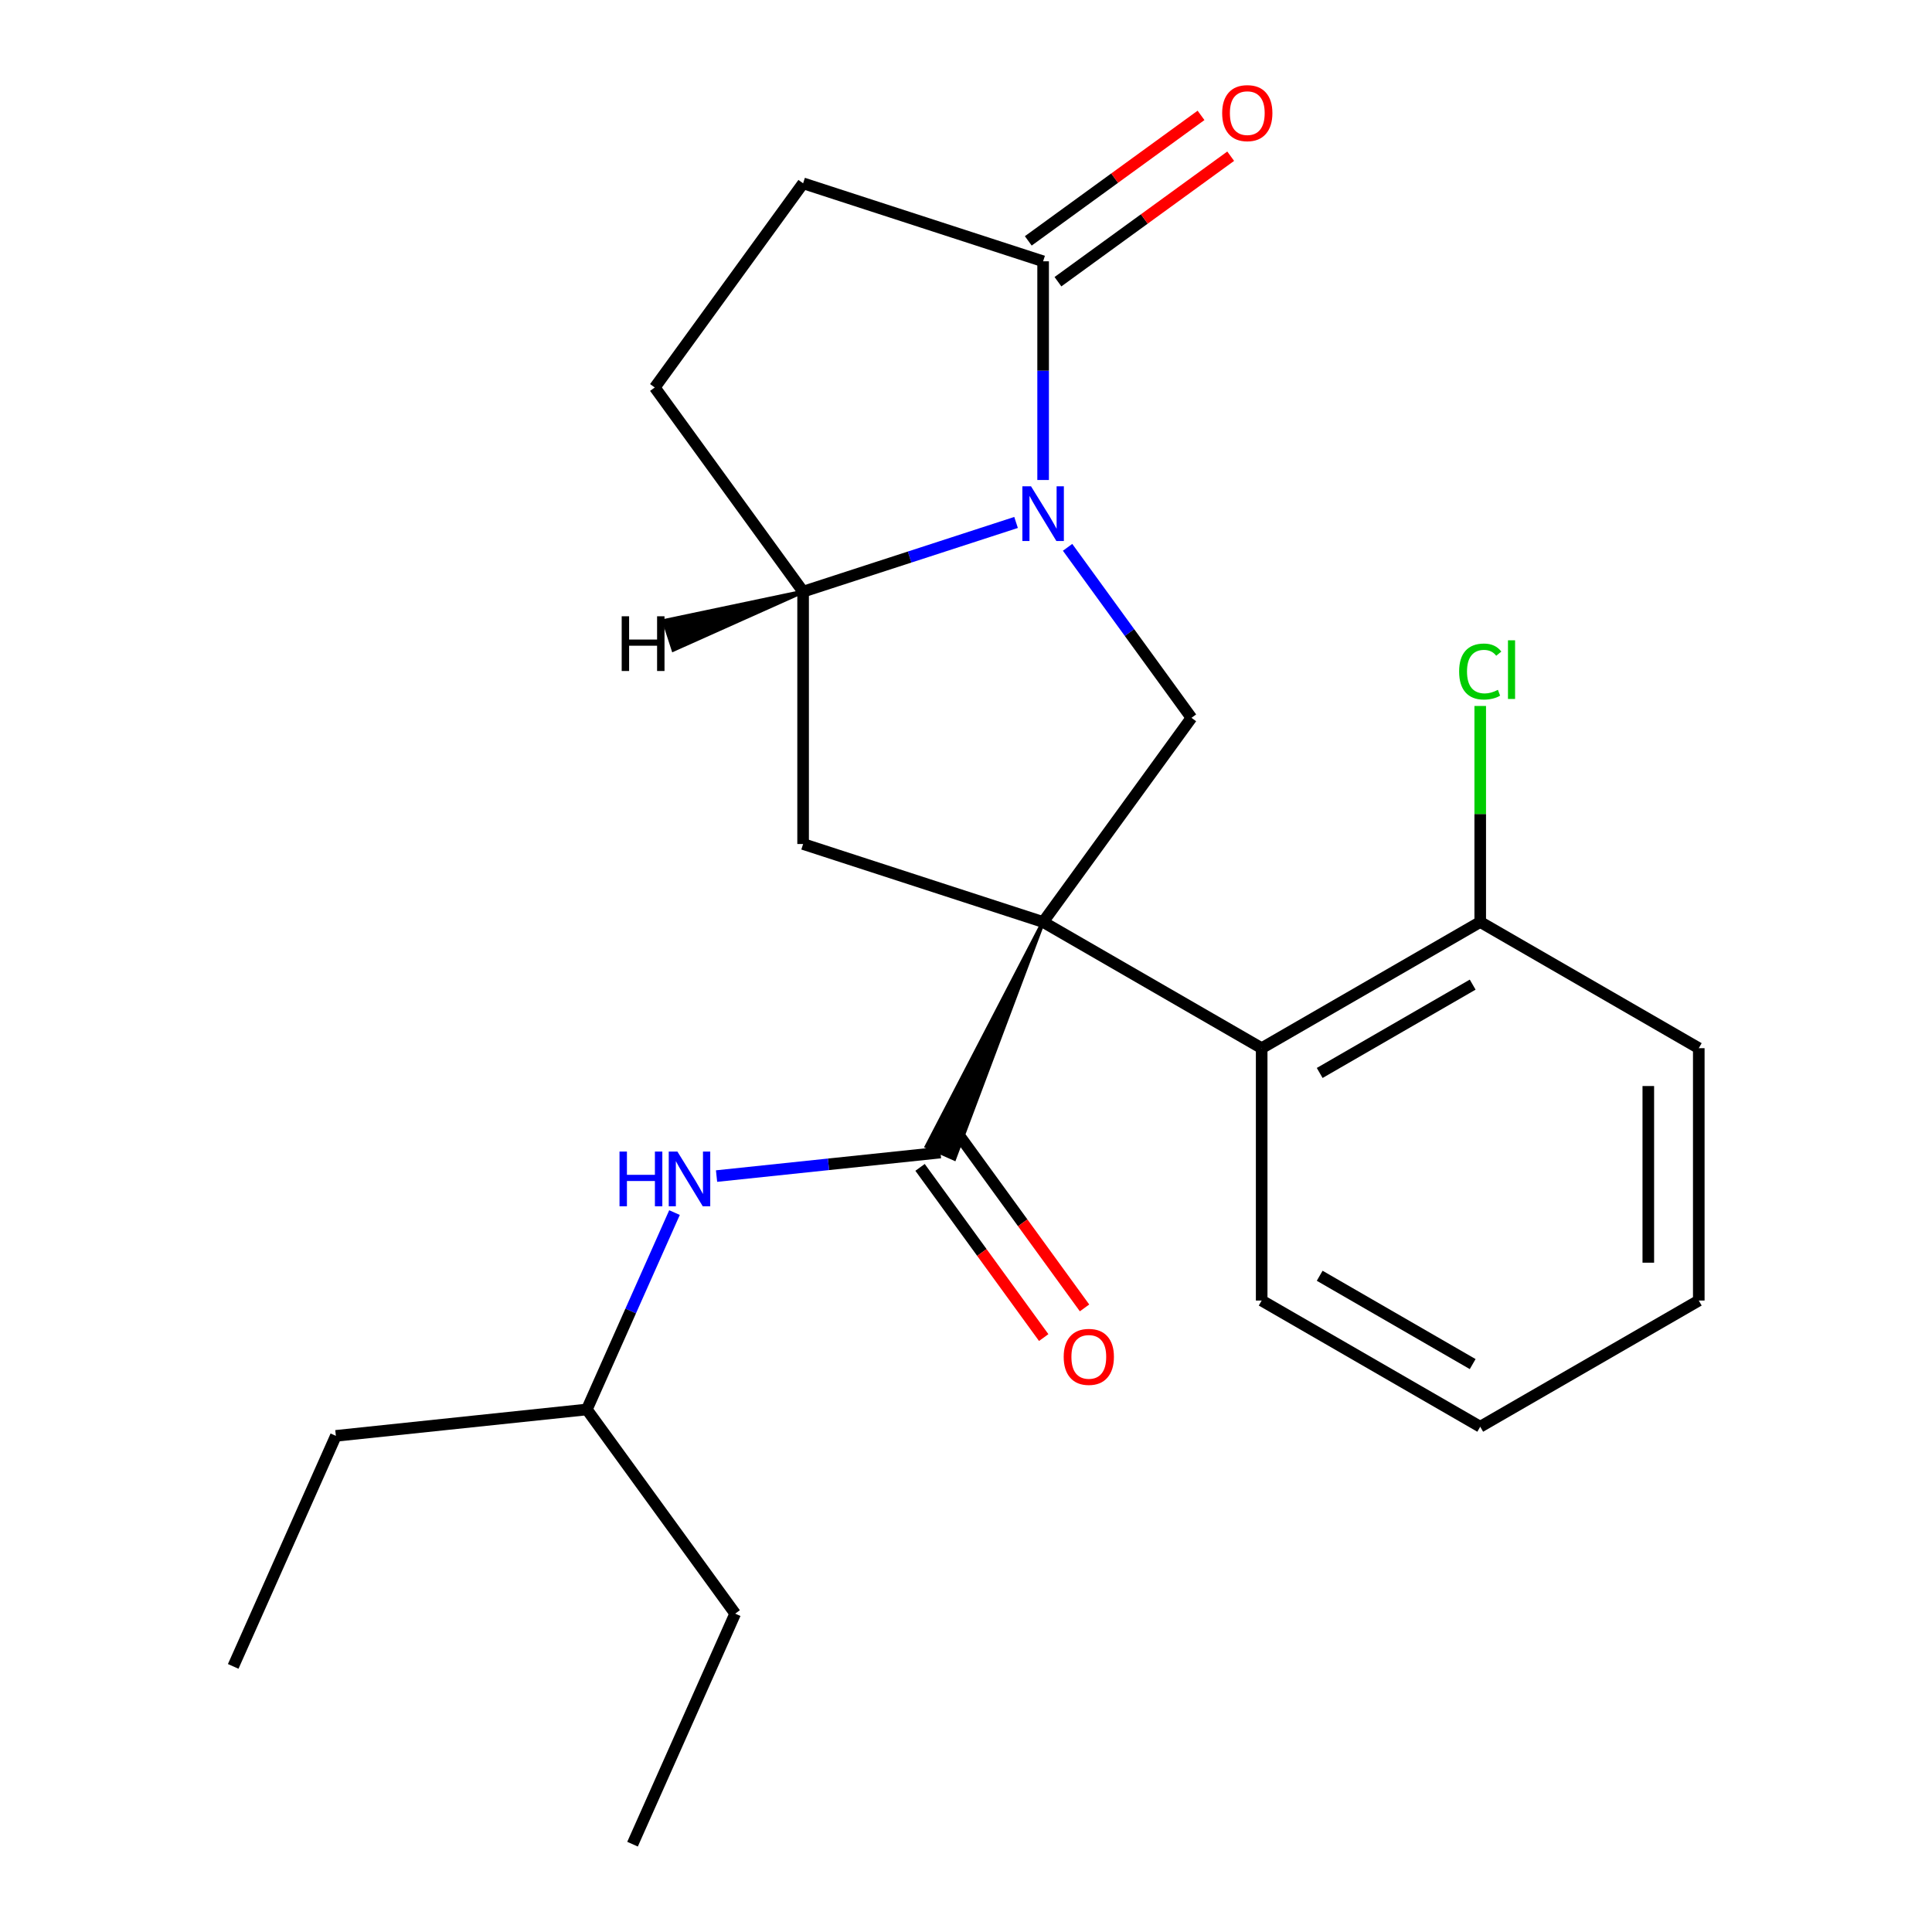 <?xml version='1.0' encoding='iso-8859-1'?>
<svg version='1.1' baseProfile='full'
              xmlns='http://www.w3.org/2000/svg'
                      xmlns:rdkit='http://www.rdkit.org/xml'
                      xmlns:xlink='http://www.w3.org/1999/xlink'
                  xml:space='preserve'
width='1000px' height='1000px' viewBox='0 0 1000 1000'>
<!-- END OF HEADER -->
<rect style='opacity:1.0;fill:#FFFFFF;stroke:none' width='1000' height='1000' x='0' y='0'> </rect>
<path class='bond-1' d='M 539.917,477.224 L 479.628,593.367 L 493.948,599.742 Z' style='fill:#000000;fill-rule:evenodd;fill-opacity:1;stroke:#000000;stroke-width:2px;stroke-linecap:butt;stroke-linejoin:miter;stroke-opacity:1;' />
<path class='bond-2' d='M 539.917,477.224 L 616.695,371.548' style='fill:none;fill-rule:evenodd;stroke:#000000;stroke-width:6px;stroke-linecap:butt;stroke-linejoin:miter;stroke-opacity:1' />
<path class='bond-3' d='M 539.917,477.224 L 415.687,436.86' style='fill:none;fill-rule:evenodd;stroke:#000000;stroke-width:6px;stroke-linecap:butt;stroke-linejoin:miter;stroke-opacity:1' />
<path class='bond-4' d='M 539.917,477.224 L 653.04,542.536' style='fill:none;fill-rule:evenodd;stroke:#000000;stroke-width:6px;stroke-linecap:butt;stroke-linejoin:miter;stroke-opacity:1' />
<path class='bond-0' d='M 552.577,283.297 L 584.636,327.423' style='fill:none;fill-rule:evenodd;stroke:#0000FF;stroke-width:6px;stroke-linecap:butt;stroke-linejoin:miter;stroke-opacity:1' />
<path class='bond-0' d='M 584.636,327.423 L 616.695,371.548' style='fill:none;fill-rule:evenodd;stroke:#000000;stroke-width:6px;stroke-linecap:butt;stroke-linejoin:miter;stroke-opacity:1' />
<path class='bond-5' d='M 539.917,248.446 L 539.917,191.847' style='fill:none;fill-rule:evenodd;stroke:#0000FF;stroke-width:6px;stroke-linecap:butt;stroke-linejoin:miter;stroke-opacity:1' />
<path class='bond-5' d='M 539.917,191.847 L 539.917,135.248' style='fill:none;fill-rule:evenodd;stroke:#000000;stroke-width:6px;stroke-linecap:butt;stroke-linejoin:miter;stroke-opacity:1' />
<path class='bond-23' d='M 525.911,270.422 L 470.799,288.329' style='fill:none;fill-rule:evenodd;stroke:#0000FF;stroke-width:6px;stroke-linecap:butt;stroke-linejoin:miter;stroke-opacity:1' />
<path class='bond-23' d='M 470.799,288.329 L 415.687,306.236' style='fill:none;fill-rule:evenodd;stroke:#000000;stroke-width:6px;stroke-linecap:butt;stroke-linejoin:miter;stroke-opacity:1' />
<path class='bond-7' d='M 486.788,596.555 L 428.837,602.646' style='fill:none;fill-rule:evenodd;stroke:#000000;stroke-width:6px;stroke-linecap:butt;stroke-linejoin:miter;stroke-opacity:1' />
<path class='bond-7' d='M 428.837,602.646 L 370.886,608.737' style='fill:none;fill-rule:evenodd;stroke:#0000FF;stroke-width:6px;stroke-linecap:butt;stroke-linejoin:miter;stroke-opacity:1' />
<path class='bond-8' d='M 476.22,604.233 L 508.221,648.278' style='fill:none;fill-rule:evenodd;stroke:#000000;stroke-width:6px;stroke-linecap:butt;stroke-linejoin:miter;stroke-opacity:1' />
<path class='bond-8' d='M 508.221,648.278 L 540.222,692.323' style='fill:none;fill-rule:evenodd;stroke:#FF0000;stroke-width:6px;stroke-linecap:butt;stroke-linejoin:miter;stroke-opacity:1' />
<path class='bond-8' d='M 497.355,588.877 L 529.356,632.922' style='fill:none;fill-rule:evenodd;stroke:#000000;stroke-width:6px;stroke-linecap:butt;stroke-linejoin:miter;stroke-opacity:1' />
<path class='bond-8' d='M 529.356,632.922 L 561.357,676.968' style='fill:none;fill-rule:evenodd;stroke:#FF0000;stroke-width:6px;stroke-linecap:butt;stroke-linejoin:miter;stroke-opacity:1' />
<path class='bond-6' d='M 415.687,436.86 L 415.687,306.236' style='fill:none;fill-rule:evenodd;stroke:#000000;stroke-width:6px;stroke-linecap:butt;stroke-linejoin:miter;stroke-opacity:1' />
<path class='bond-9' d='M 653.04,542.536 L 766.163,477.224' style='fill:none;fill-rule:evenodd;stroke:#000000;stroke-width:6px;stroke-linecap:butt;stroke-linejoin:miter;stroke-opacity:1' />
<path class='bond-9' d='M 683.071,555.364 L 762.257,509.646' style='fill:none;fill-rule:evenodd;stroke:#000000;stroke-width:6px;stroke-linecap:butt;stroke-linejoin:miter;stroke-opacity:1' />
<path class='bond-15' d='M 653.04,542.536 L 653.04,673.159' style='fill:none;fill-rule:evenodd;stroke:#000000;stroke-width:6px;stroke-linecap:butt;stroke-linejoin:miter;stroke-opacity:1' />
<path class='bond-11' d='M 547.595,145.816 L 592.3,113.336' style='fill:none;fill-rule:evenodd;stroke:#000000;stroke-width:6px;stroke-linecap:butt;stroke-linejoin:miter;stroke-opacity:1' />
<path class='bond-11' d='M 592.3,113.336 L 637.006,80.855' style='fill:none;fill-rule:evenodd;stroke:#FF0000;stroke-width:6px;stroke-linecap:butt;stroke-linejoin:miter;stroke-opacity:1' />
<path class='bond-11' d='M 532.239,124.681 L 576.945,92.201' style='fill:none;fill-rule:evenodd;stroke:#000000;stroke-width:6px;stroke-linecap:butt;stroke-linejoin:miter;stroke-opacity:1' />
<path class='bond-11' d='M 576.945,92.201 L 621.65,59.72' style='fill:none;fill-rule:evenodd;stroke:#FF0000;stroke-width:6px;stroke-linecap:butt;stroke-linejoin:miter;stroke-opacity:1' />
<path class='bond-25' d='M 539.917,135.248 L 415.687,94.884' style='fill:none;fill-rule:evenodd;stroke:#000000;stroke-width:6px;stroke-linecap:butt;stroke-linejoin:miter;stroke-opacity:1' />
<path class='bond-12' d='M 415.687,306.236 L 338.909,200.56' style='fill:none;fill-rule:evenodd;stroke:#000000;stroke-width:6px;stroke-linecap:butt;stroke-linejoin:miter;stroke-opacity:1' />
<path class='bond-26' d='M 415.687,306.236 L 343.702,321.385 L 348.546,336.293 Z' style='fill:#000000;fill-rule:evenodd;fill-opacity:1;stroke:#000000;stroke-width:2px;stroke-linecap:butt;stroke-linejoin:miter;stroke-opacity:1;' />
<path class='bond-14' d='M 349.122,627.634 L 326.436,678.586' style='fill:none;fill-rule:evenodd;stroke:#0000FF;stroke-width:6px;stroke-linecap:butt;stroke-linejoin:miter;stroke-opacity:1' />
<path class='bond-14' d='M 326.436,678.586 L 303.751,729.539' style='fill:none;fill-rule:evenodd;stroke:#000000;stroke-width:6px;stroke-linecap:butt;stroke-linejoin:miter;stroke-opacity:1' />
<path class='bond-13' d='M 766.163,477.224 L 766.163,421.316' style='fill:none;fill-rule:evenodd;stroke:#000000;stroke-width:6px;stroke-linecap:butt;stroke-linejoin:miter;stroke-opacity:1' />
<path class='bond-13' d='M 766.163,421.316 L 766.163,365.407' style='fill:none;fill-rule:evenodd;stroke:#00CC00;stroke-width:6px;stroke-linecap:butt;stroke-linejoin:miter;stroke-opacity:1' />
<path class='bond-16' d='M 766.163,477.224 L 879.286,542.536' style='fill:none;fill-rule:evenodd;stroke:#000000;stroke-width:6px;stroke-linecap:butt;stroke-linejoin:miter;stroke-opacity:1' />
<path class='bond-10' d='M 415.687,94.884 L 338.909,200.56' style='fill:none;fill-rule:evenodd;stroke:#000000;stroke-width:6px;stroke-linecap:butt;stroke-linejoin:miter;stroke-opacity:1' />
<path class='bond-17' d='M 303.751,729.539 L 173.843,743.193' style='fill:none;fill-rule:evenodd;stroke:#000000;stroke-width:6px;stroke-linecap:butt;stroke-linejoin:miter;stroke-opacity:1' />
<path class='bond-18' d='M 303.751,729.539 L 380.529,835.215' style='fill:none;fill-rule:evenodd;stroke:#000000;stroke-width:6px;stroke-linecap:butt;stroke-linejoin:miter;stroke-opacity:1' />
<path class='bond-19' d='M 653.04,673.159 L 766.163,738.471' style='fill:none;fill-rule:evenodd;stroke:#000000;stroke-width:6px;stroke-linecap:butt;stroke-linejoin:miter;stroke-opacity:1' />
<path class='bond-19' d='M 683.071,660.331 L 762.257,706.05' style='fill:none;fill-rule:evenodd;stroke:#000000;stroke-width:6px;stroke-linecap:butt;stroke-linejoin:miter;stroke-opacity:1' />
<path class='bond-24' d='M 879.286,542.536 L 879.286,673.159' style='fill:none;fill-rule:evenodd;stroke:#000000;stroke-width:6px;stroke-linecap:butt;stroke-linejoin:miter;stroke-opacity:1' />
<path class='bond-24' d='M 853.161,562.13 L 853.161,653.566' style='fill:none;fill-rule:evenodd;stroke:#000000;stroke-width:6px;stroke-linecap:butt;stroke-linejoin:miter;stroke-opacity:1' />
<path class='bond-21' d='M 173.843,743.193 L 120.714,862.523' style='fill:none;fill-rule:evenodd;stroke:#000000;stroke-width:6px;stroke-linecap:butt;stroke-linejoin:miter;stroke-opacity:1' />
<path class='bond-20' d='M 380.529,835.215 L 327.4,954.545' style='fill:none;fill-rule:evenodd;stroke:#000000;stroke-width:6px;stroke-linecap:butt;stroke-linejoin:miter;stroke-opacity:1' />
<path class='bond-22' d='M 766.163,738.471 L 879.286,673.159' style='fill:none;fill-rule:evenodd;stroke:#000000;stroke-width:6px;stroke-linecap:butt;stroke-linejoin:miter;stroke-opacity:1' />
<path  class='atom-1' d='M 533.657 251.712
L 542.937 266.712
Q 543.857 268.192, 545.337 270.872
Q 546.817 273.552, 546.897 273.712
L 546.897 251.712
L 550.657 251.712
L 550.657 280.032
L 546.777 280.032
L 536.817 263.632
Q 535.657 261.712, 534.417 259.512
Q 533.217 257.312, 532.857 256.632
L 532.857 280.032
L 529.177 280.032
L 529.177 251.712
L 533.657 251.712
' fill='#0000FF'/>
<path  class='atom-8' d='M 320.66 596.049
L 324.5 596.049
L 324.5 608.089
L 338.98 608.089
L 338.98 596.049
L 342.82 596.049
L 342.82 624.369
L 338.98 624.369
L 338.98 611.289
L 324.5 611.289
L 324.5 624.369
L 320.66 624.369
L 320.66 596.049
' fill='#0000FF'/>
<path  class='atom-8' d='M 350.62 596.049
L 359.9 611.049
Q 360.82 612.529, 362.3 615.209
Q 363.78 617.889, 363.86 618.049
L 363.86 596.049
L 367.62 596.049
L 367.62 624.369
L 363.74 624.369
L 353.78 607.969
Q 352.62 606.049, 351.38 603.849
Q 350.18 601.649, 349.82 600.969
L 349.82 624.369
L 346.14 624.369
L 346.14 596.049
L 350.62 596.049
' fill='#0000FF'/>
<path  class='atom-9' d='M 550.566 702.311
Q 550.566 695.511, 553.926 691.711
Q 557.286 687.911, 563.566 687.911
Q 569.846 687.911, 573.206 691.711
Q 576.566 695.511, 576.566 702.311
Q 576.566 709.191, 573.166 713.111
Q 569.766 716.991, 563.566 716.991
Q 557.326 716.991, 553.926 713.111
Q 550.566 709.231, 550.566 702.311
M 563.566 713.791
Q 567.886 713.791, 570.206 710.911
Q 572.566 707.991, 572.566 702.311
Q 572.566 696.751, 570.206 693.951
Q 567.886 691.111, 563.566 691.111
Q 559.246 691.111, 556.886 693.911
Q 554.566 696.711, 554.566 702.311
Q 554.566 708.031, 556.886 710.911
Q 559.246 713.791, 563.566 713.791
' fill='#FF0000'/>
<path  class='atom-12' d='M 632.593 58.55
Q 632.593 51.75, 635.953 47.95
Q 639.313 44.15, 645.593 44.15
Q 651.873 44.15, 655.233 47.95
Q 658.593 51.75, 658.593 58.55
Q 658.593 65.43, 655.193 69.35
Q 651.793 73.23, 645.593 73.23
Q 639.353 73.23, 635.953 69.35
Q 632.593 65.47, 632.593 58.55
M 645.593 70.03
Q 649.913 70.03, 652.233 67.15
Q 654.593 64.23, 654.593 58.55
Q 654.593 52.99, 652.233 50.19
Q 649.913 47.35, 645.593 47.35
Q 641.273 47.35, 638.913 50.15
Q 636.593 52.95, 636.593 58.55
Q 636.593 64.27, 638.913 67.15
Q 641.273 70.03, 645.593 70.03
' fill='#FF0000'/>
<path  class='atom-14' d='M 755.243 347.581
Q 755.243 340.541, 758.523 336.861
Q 761.843 333.141, 768.123 333.141
Q 773.963 333.141, 777.083 337.261
L 774.443 339.421
Q 772.163 336.421, 768.123 336.421
Q 763.843 336.421, 761.563 339.301
Q 759.323 342.141, 759.323 347.581
Q 759.323 353.181, 761.643 356.061
Q 764.003 358.941, 768.563 358.941
Q 771.683 358.941, 775.323 357.061
L 776.443 360.061
Q 774.963 361.021, 772.723 361.581
Q 770.483 362.141, 768.003 362.141
Q 761.843 362.141, 758.523 358.381
Q 755.243 354.621, 755.243 347.581
' fill='#00CC00'/>
<path  class='atom-14' d='M 780.523 331.421
L 784.203 331.421
L 784.203 361.781
L 780.523 361.781
L 780.523 331.421
' fill='#00CC00'/>
<path  class='atom-24' d='M 321.787 318.986
L 325.627 318.986
L 325.627 331.026
L 340.107 331.026
L 340.107 318.986
L 343.947 318.986
L 343.947 347.306
L 340.107 347.306
L 340.107 334.226
L 325.627 334.226
L 325.627 347.306
L 321.787 347.306
L 321.787 318.986
' fill='#000000'/>
</svg>
